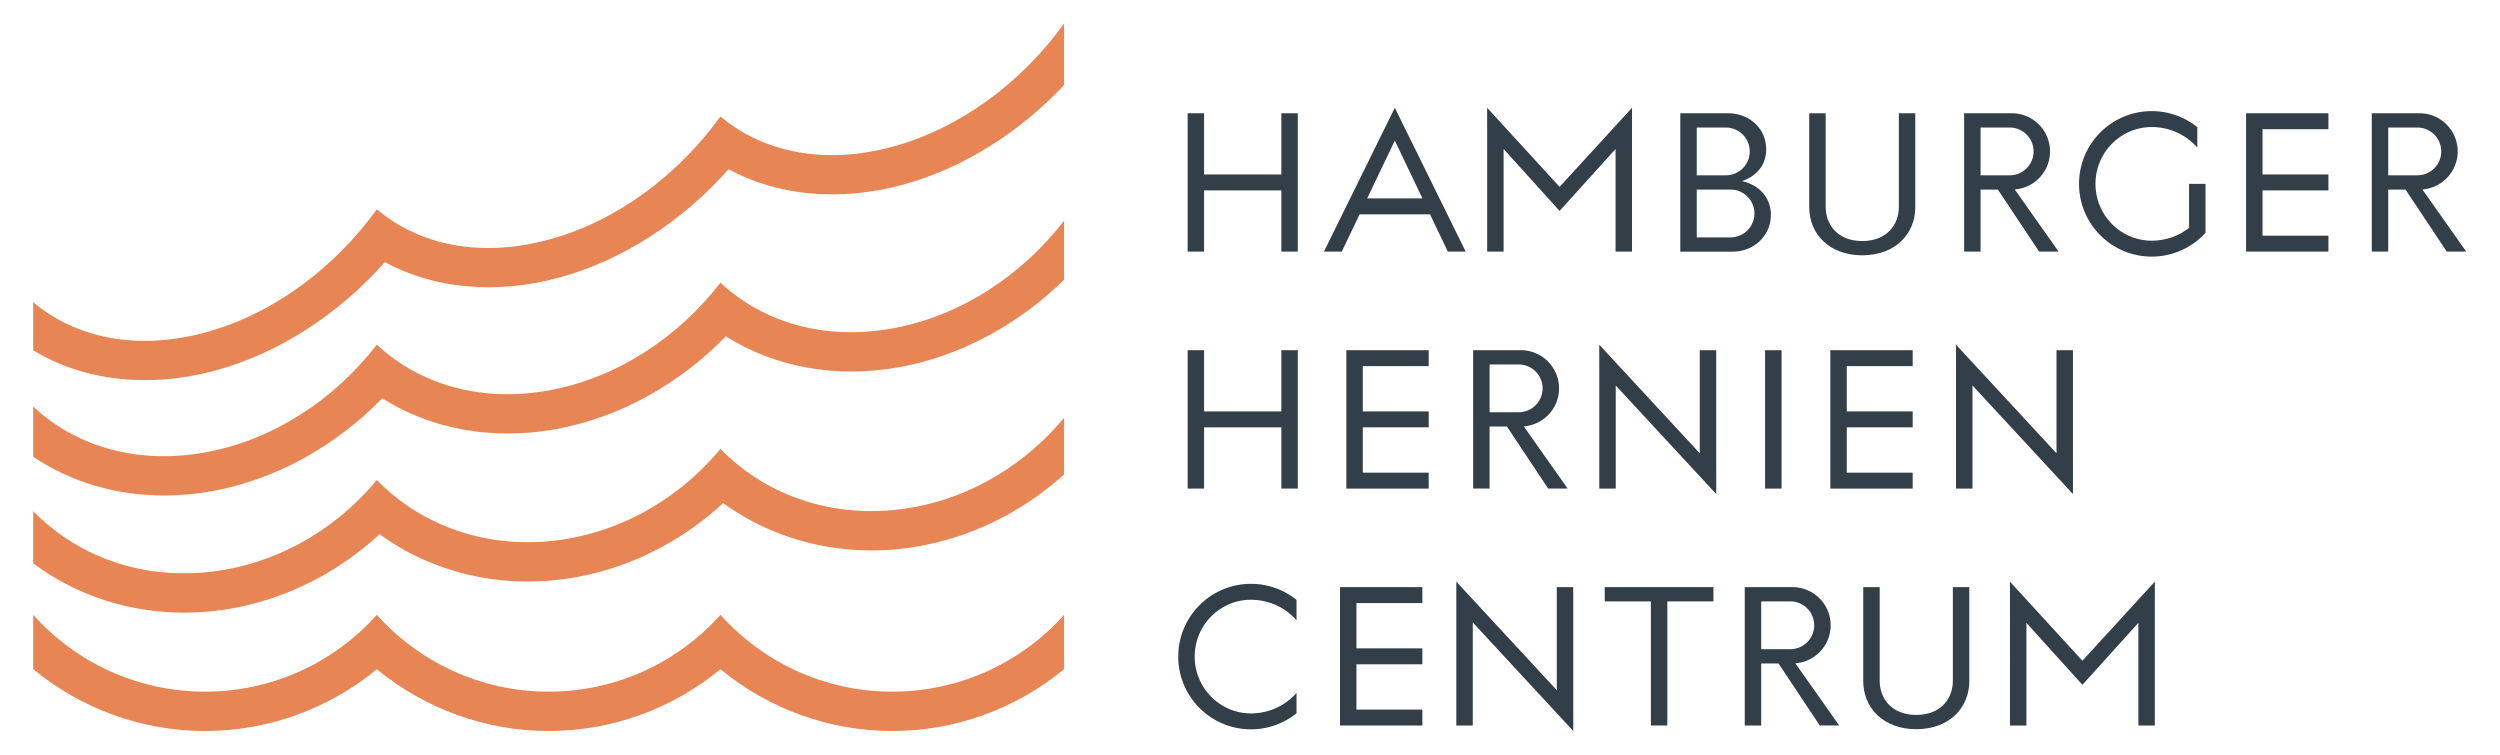 <?xml version="1.0" encoding="UTF-8"?>
<svg xmlns="http://www.w3.org/2000/svg" viewBox="0 0 2945 889" xml:space="preserve" style="fill-rule:evenodd;clip-rule:evenodd;stroke-linejoin:round;stroke-miterlimit:2">
  <path d="M0 7.94c-14.474 0-27.473-6.292-36.428-16.283C-45.383 1.648-58.382 7.94-72.855 7.94c-14.474 0-27.474-6.292-36.428-16.283-8.955 9.991-21.955 16.283-36.428 16.283-14.473 0-27.473-6.292-36.428-16.283V3.172c10.193 8.405 23.069 13.111 36.428 13.111 13.356 0 26.236-4.696 36.428-13.098 10.191 8.402 23.072 13.098 36.428 13.098 13.355 0 26.236-4.696 36.427-13.098C-26.236 11.587-13.356 16.283 0 16.283c13.358 0 26.235-4.706 36.427-13.112V-8.343C27.473 1.648 14.473 7.94 0 7.94" style="fill:#e88554;fill-rule:nonzero" transform="translate(1051.09 770.65) scale(5.556)"></path>
  <path d="M0-2.154C-14.474-.843-27.473-5.958-36.428-15.139-45.383-4.337-58.382 3.133-72.855 4.444-87.329 5.754-100.329.64-109.283-8.542c-8.955 10.803-21.955 18.273-36.428 19.583-14.473 1.311-27.473-3.803-36.428-12.985V9.118c9.077 6.791 20.266 10.465 32.029 10.465a57.23 57.23 0 0 0 5.151-.234c13.335-1.207 26.169-7.075 36.255-16.399 10.303 7.483 23.234 11.017 36.6 9.801 13.336-1.207 26.17-7.075 36.255-16.399C-25.547 3.836-12.615 7.365.752 6.154 13.834 4.969 26.432-.702 36.427-9.719v-12.018C27.473-10.933 14.473-3.465 0-2.154" style="fill:#e88554;fill-rule:nonzero" transform="translate(1051.09 612.884) scale(5.556)"></path>
  <path d="M0-12.562c-14.474 2.611-27.473-1.335-36.428-9.711C-45.383-10.666-58.382-2.029-72.855.582c-14.474 2.611-27.474-1.335-36.428-9.711-8.955 11.607-21.955 20.244-36.428 22.856-14.473 2.611-27.473-1.336-36.428-9.712v10.619c7.983 5.383 17.577 8.222 27.757 8.222 3.334 0 6.73-.302 10.152-.92 13.314-2.402 26.107-9.439 36.095-19.685 10.411 6.577 23.386 8.953 36.76 6.541 13.314-2.401 26.108-9.439 36.096-19.685 10.41 6.577 23.387 8.954 36.76 6.54 12.81-2.311 25.135-8.918 34.946-18.542v-12.523C27.473-23.81 14.473-15.173 0-12.562" style="fill:#e88554;fill-rule:nonzero" transform="translate(1051.09 456.717) scale(5.556)"></path>
  <path d="M0-23.348c-14.474 3.912-27.473 1.134-36.428-6.438-8.954 12.412-21.954 22.217-36.427 26.129-14.474 3.912-27.474 1.133-36.428-6.439-8.955 12.413-21.955 22.218-36.428 26.129-14.473 3.912-27.473 1.134-36.428-6.438v10.216c6.92 4.164 15.033 6.318 23.681 6.318 4.847 0 9.861-.674 14.923-2.042 13.296-3.594 26.059-11.809 35.957-22.982 10.518 5.673 23.537 6.903 36.899 3.291C-57.384.803-44.622-7.412-34.723-18.585c10.518 5.673 23.535 6.9 36.9 3.291 12.547-3.392 24.612-10.908 34.25-21.132v-13.051C27.473-37.065 14.473-27.26 0-23.348" style="fill:#e88554;fill-rule:nonzero" transform="translate(1051.09 302.65) scale(5.556)"></path>
  <path d="M0-23.286h6.176a5.065 5.065 0 0 1 0 10.131H0v-10.131zm0 13.157h3.67l8.75 13.154h4.125L7.244-10.16c4.184-.313 7.484-3.797 7.484-8.061a8.093 8.093 0 0 0-8.092-8.091H0v.002h-3.486V3.026H0v-13.155z" style="fill:#323e48;fill-rule:nonzero" transform="translate(2333.107 279.606) scale(5.556)"></path>
  <path d="M0-3.378h-16.382v-12.979h-3.486v29.336h3.486V-.001H0v12.98h3.486v-29.336H0v12.979z" style="fill:#323e48;fill-rule:nonzero" transform="translate(1509.423 224.311) scale(5.556)"></path>
  <path d="M0 30.501h3.486V8.738l11.868 13.135L27.223 8.738v21.763h3.487V4.879l.004-.004V0l-.004.005V.001l-.007.011-15.349 16.76L.006.011 0 .001v.004L-.004 0v4.875L0 4.879v25.622z" style="fill:#323e48;fill-rule:nonzero" transform="translate(1751.88 126.958) scale(5.556)"></path>
  <path d="M0 7.926 5.857-4.333 11.71 7.926H0zm-9.174 11.287h3.78l3.781-7.911h14.935l3.777 7.911h3.79l-15.032-30.5-15.031 30.5z" style="fill:#323e48;fill-rule:nonzero" transform="translate(1610.557 189.672) scale(5.556)"></path>
  <path d="M14.54-29.336H-2.918V0H14.54v-3.377H.568v-9.603H14.54v-3.377H.568v-9.603H14.54v-3.376z" style="fill:#323e48;fill-rule:nonzero" transform="translate(2662.091 296.415) scale(5.556)"></path>
  <path d="M0 23.286h-7.17V13.157H0l.001-.002A5.065 5.065 0 0 1 0 23.286M-7.17 0h6.176A5.064 5.064 0 0 1 4.07 5.065a5.065 5.065 0 0 1-5.064 5.066H-7.17V0zm9.543 11.352c3.01-.941 5.185-3.319 5.185-6.724 0-4.468-3.623-7.654-8.092-7.654H-7.17v.001h-3.486v29.337H.461c4.469 0 8.091-3.352 8.091-7.821 0-3.768-2.664-6.403-6.179-7.139" style="fill:#323e48;fill-rule:nonzero" transform="translate(2038.59 150.24) scale(5.556)"></path>
  <path d="M0-23.286h6.175a5.065 5.065 0 1 1 0 10.131H0v-10.131zM7.244-10.16c4.184-.313 7.484-3.797 7.484-8.061a8.093 8.093 0 0 0-8.092-8.091H0v.002h-3.486V3.026H0v-13.155h3.67l8.749 13.154h4.126L7.244-10.16z" style="fill:#323e48;fill-rule:nonzero" transform="translate(2813.324 279.606) scale(5.556)"></path>
  <path d="M0 9.706c0 3.515-2.372 7.179-7.756 7.179s-7.756-3.664-7.756-7.179v-19.911h-3.487V9.704c0 5.689 4.261 10.207 11.243 10.207S3.486 15.393 3.486 9.704v-19.909H0V9.706z" style="fill:#323e48;fill-rule:nonzero" transform="translate(2236.835 190.129) scale(5.556)"></path>
  <path d="M0 26.449c.019-.011.035-.023.053-.035a15.421 15.421 0 0 0 1.69-1.168v-.017a15.58 15.58 0 0 0 1.743-1.635v-10.37H0v9.329a12.864 12.864 0 0 1-7.906 2.718c-6.593 0-11.938-5.393-11.938-12.047 0-6.653 5.345-12.046 11.938-12.046 3.769 0 7.306 1.643 9.649 4.361V1.203a15.342 15.342 0 0 0-9.649-3.402c-8.519 0-15.424 6.905-15.424 15.423s6.905 15.424 15.424 15.424c2.894 0 5.593-.812 7.906-2.2v.001z" style="fill:#323e48;fill-rule:nonzero" transform="translate(2578.735 143.119) scale(5.556)"></path>
  <path style="fill:#323e48" d="M374.241 56.404h3.486v29.337h-3.486z" transform="translate(0 99.195) scale(5.556)"></path>
  <path d="M0-3.378h-16.382v-12.979h-3.486v29.336h3.486V-.001H0v12.98h3.486v-29.336H0v12.979z" style="fill:#323e48;fill-rule:nonzero" transform="translate(1509.423 503.424) scale(5.556)"></path>
  <path d="M14.54-29.337H-2.918V0H14.54v-3.377H.568v-9.604H14.54v-3.377H.568v-9.602H14.54v-3.377z" style="fill:#323e48;fill-rule:nonzero" transform="translate(1602.212 575.534) scale(5.556)"></path>
  <path d="M14.541-29.337H-2.918V0h17.459v-3.377H.568v-9.604h13.973v-3.377H.568v-9.602h13.973v-3.377z" style="fill:#323e48;fill-rule:nonzero" transform="translate(2172.346 575.534) scale(5.556)"></path>
  <path d="M0-29.337h-3.486v21.854L-24.782-30.49l-.005-.01v.003l-.005-.004v4.874l.005.005V0h3.486v-21.856L-.006 1.153 0 1.162v-.003l.004.005v-4.875L0-3.715v-25.622z" style="fill:#323e48;fill-rule:nonzero" transform="translate(2021.69 575.534) scale(5.556)"></path>
  <path d="M0-29.337h-3.487v21.854L-24.782-30.49l-.006-.01v.003l-.004-.004v4.874l.004.005V0h3.487v-21.856L-.006 1.153 0 1.162v-.003l.004.005v-4.875L0-3.715v-25.622z" style="fill:#323e48;fill-rule:nonzero" transform="translate(2441.93 575.534) scale(5.556)"></path>
  <path d="M0-23.286h6.176a5.065 5.065 0 1 1 0 10.131H0v-10.131zm14.728 5.065a8.092 8.092 0 0 0-8.092-8.091H0v.002h-3.486V3.026H0v-13.155h3.67l8.75 13.154h4.125l-9.3-13.185c4.184-.313 7.483-3.797 7.483-8.061" style="fill:#323e48;fill-rule:nonzero" transform="translate(1754.73 558.717) scale(5.556)"></path>
  <path d="M14.541-29.337H-2.918V0h17.459v-3.377H.568v-9.604h13.973v-3.376H.568v-9.603h13.973v-3.377z" style="fill:#323e48;fill-rule:nonzero" transform="translate(1594.746 854.645) scale(5.556)"></path>
  <path d="M0-29.337h-3.486v21.854L-24.781-30.49l-.006-.01v.004l-.004-.005v4.874l.004.005V0h3.486v-21.855L-.005 1.153l.005.01v-.004l.005.005V-3.71L0-3.715v-25.622z" style="fill:#323e48;fill-rule:nonzero" transform="translate(1853.268 854.645) scale(5.556)"></path>
  <path d="M0-23.287h9.779V3.025h3.488v-26.312h9.779v-3.025H0v3.025z" style="fill:#323e48;fill-rule:nonzero" transform="translate(1890.39 837.834) scale(5.556)"></path>
  <path d="M0-23.287h6.176a5.065 5.065 0 0 1 0 10.131H0v-10.131zm14.728 5.065a8.092 8.092 0 0 0-8.092-8.09H0v.001h-3.486V3.025H0V-10.13h3.67l8.749 13.154h4.126L7.244-10.161c4.184-.312 7.484-3.797 7.484-8.061" style="fill:#323e48;fill-rule:nonzero" transform="translate(2074.69 837.834) scale(5.556)"></path>
  <path d="M0-.001c0 8.519 6.905 15.424 15.423 15.424a15.35 15.35 0 0 0 9.65-3.402V7.685c-2.342 2.718-5.879 4.361-9.65 4.361-6.592 0-11.937-5.394-11.937-12.047 0-6.652 5.345-12.046 11.937-12.046 3.771 0 7.308 1.643 9.65 4.361v-4.336a15.344 15.344 0 0 0-9.65-3.402C6.905-15.424 0-8.519 0-.001" style="fill:#323e48;fill-rule:nonzero" transform="translate(1387.99 773.456) scale(5.556)"></path>
  <path d="M0 9.706c0 3.515-2.372 7.179-7.756 7.179-5.385 0-7.756-3.664-7.756-7.179v-19.911h-3.487V9.704c0 5.689 4.261 10.207 11.243 10.207S3.486 15.393 3.486 9.704v-19.909H0V9.706z" style="fill:#323e48;fill-rule:nonzero" transform="translate(2300.457 748.356) scale(5.556)"></path>
  <path d="m0-30.501-.005.005v-.004l-.006.011-15.348 16.759-15.349-16.759-.006-.011v.004l-.005-.005v4.874l.005.005V0h3.486v-21.763l11.869 13.135 11.868-13.135V0h3.486v-25.622L0-25.627v-4.874z" style="fill:#323e48;fill-rule:nonzero" transform="translate(2538.402 854.645) scale(5.556)"></path>
</svg>
